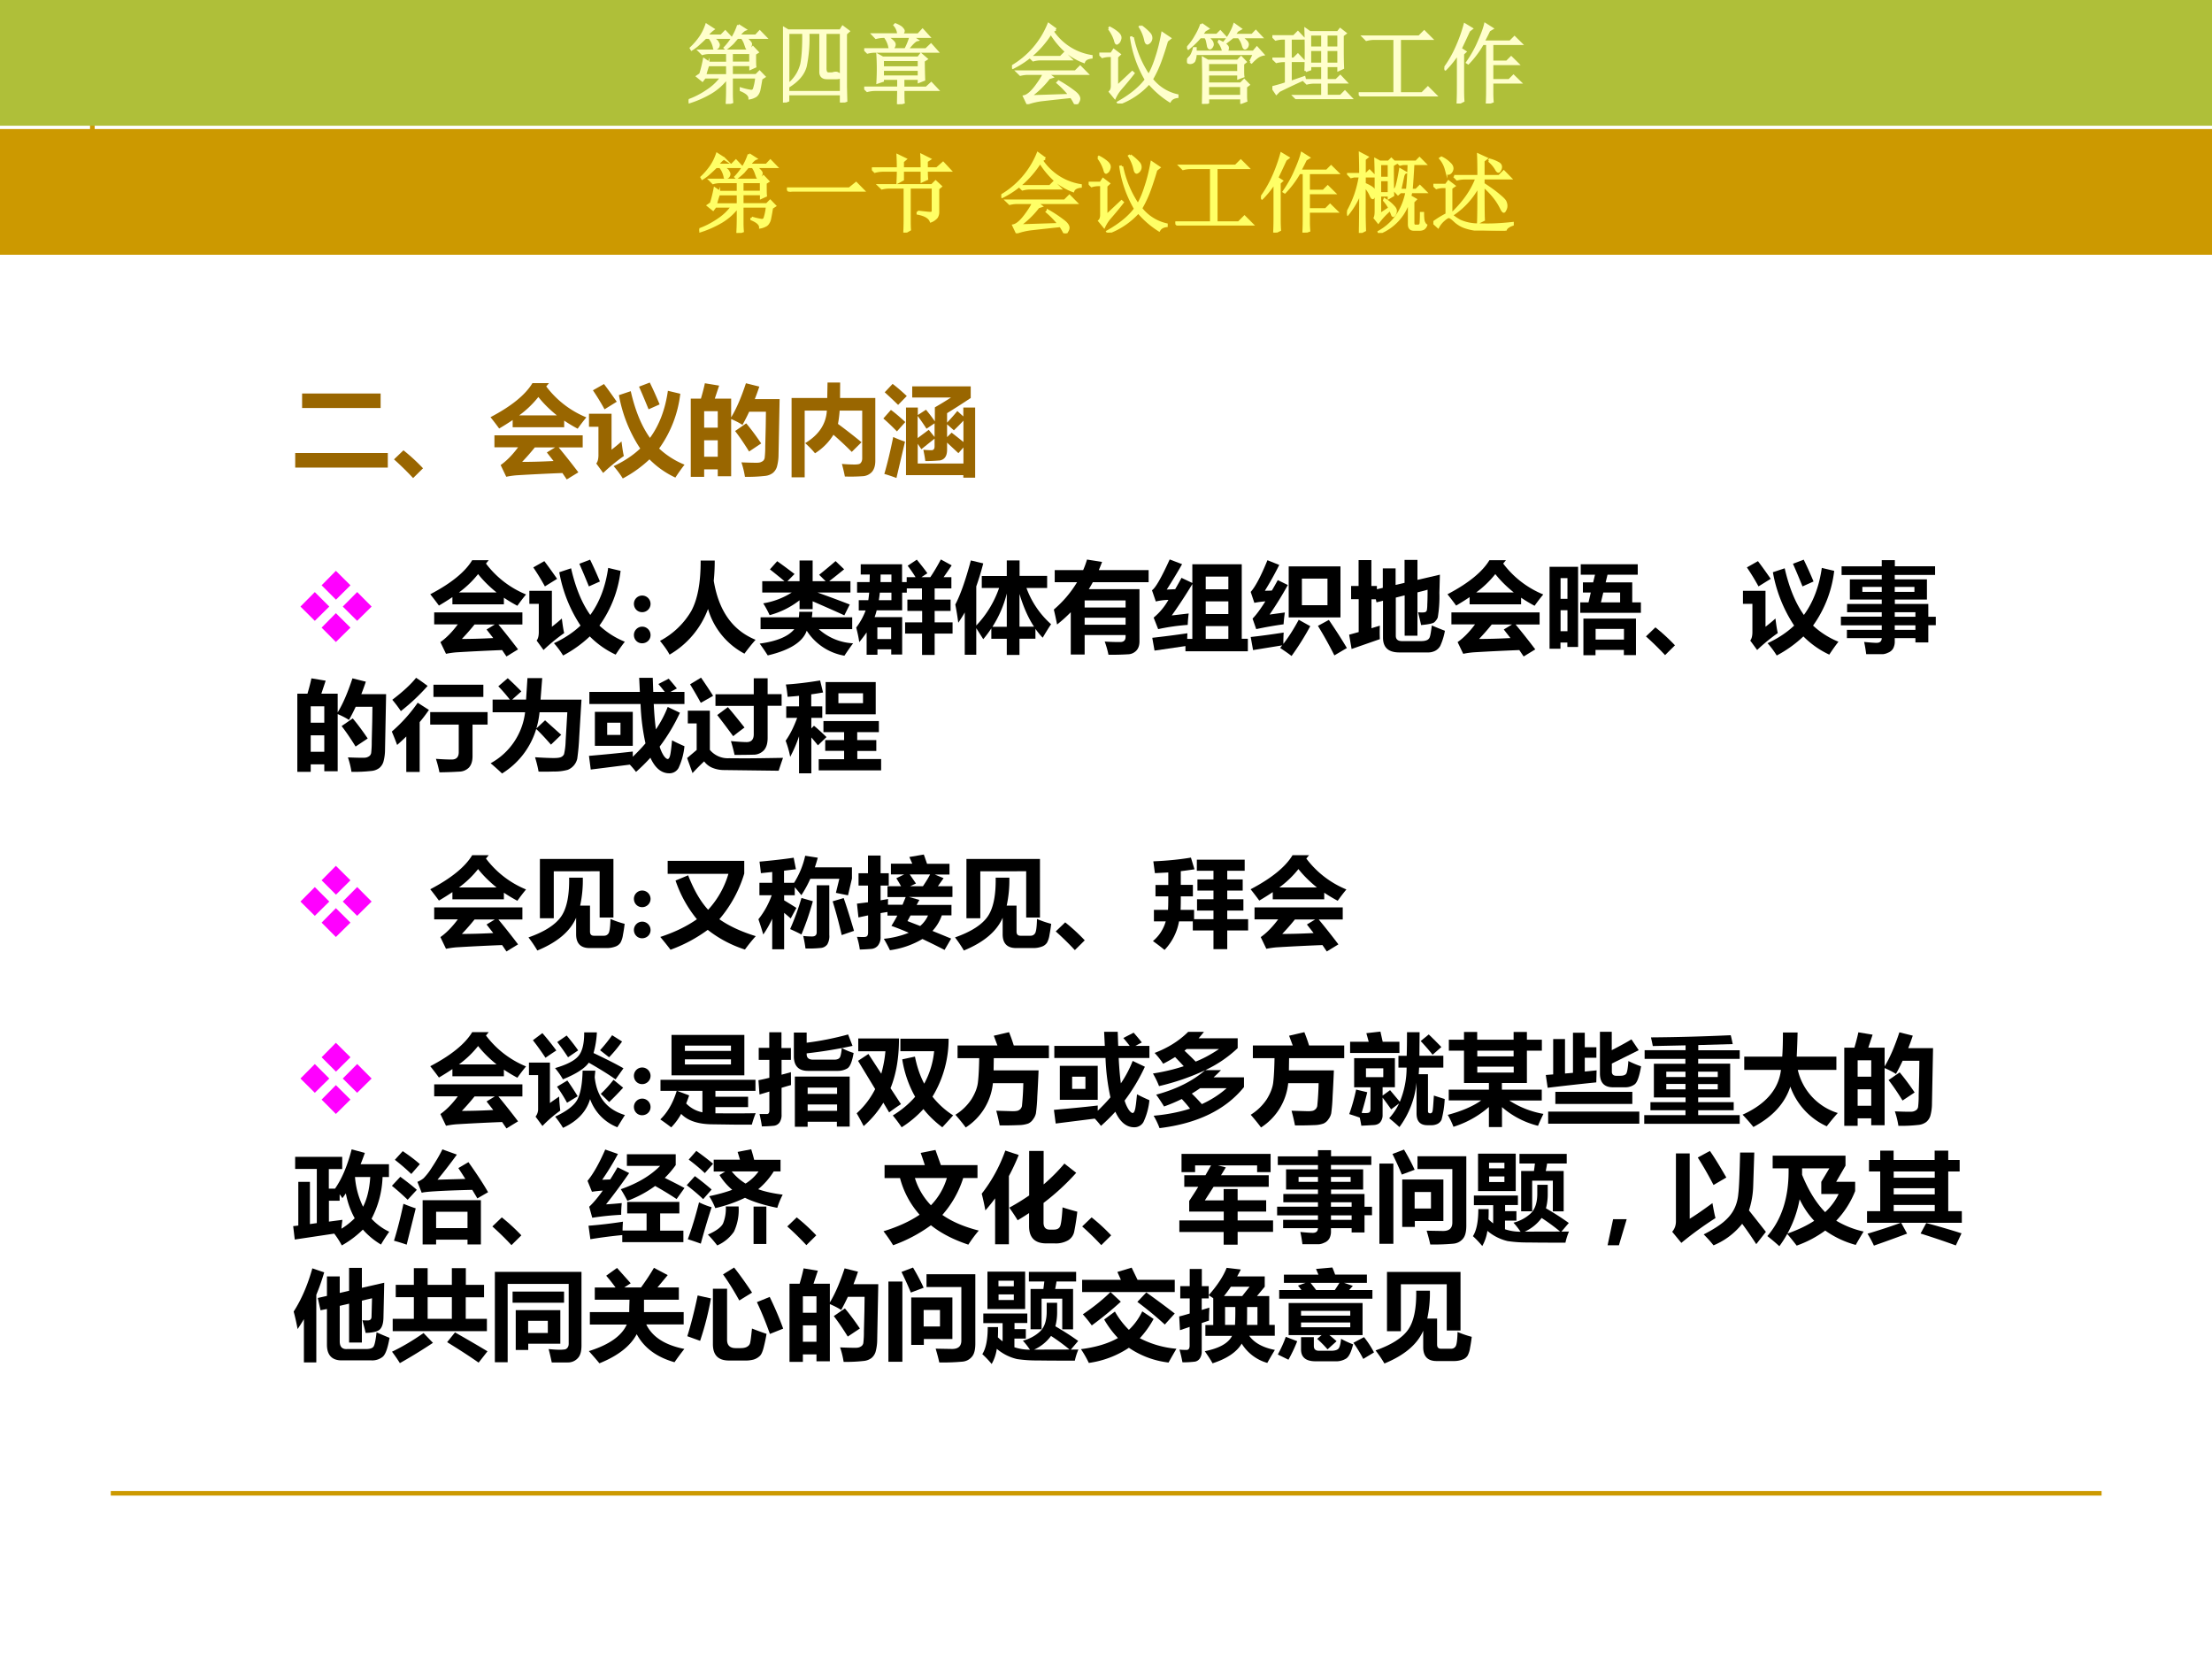 <svg xmlns="http://www.w3.org/2000/svg" xmlns:xlink="http://www.w3.org/1999/xlink" width="960" height="720" viewBox="0 0 720 540"><rect x="0" y="0" width="720" height="540" fill="#333333" stroke="none"/><g data-name="Artifact"><clipPath id="a"><path fill-rule="evenodd" d="M0 540h720V0H0Z"/></clipPath><g clip-path="url(#a)"><path fill="#fff" fill-rule="evenodd" d="M0 540h720V0H0Z"/></g></g><path fill="none" stroke="#c90" stroke-miterlimit="10" stroke-width="1.5" d="M30.06 66.06v-48h648M36.06 486.06h648" data-name="Artifact"/><g data-name="P"><clipPath id="b"><path fill-rule="evenodd" d="M0 540h720V0H0Z"/></clipPath><g clip-path="url(#b)"><path fill="#afbf39" fill-rule="evenodd" d="M0 40.92h720V0H0Z"/></g></g><g data-name="Span"><clipPath id="c"><path fill-rule="evenodd" d="M0 540h720V0H0Z"/></clipPath><g clip-path="url(#c)"><symbol id="d"><path d="M.266.77C.307.749.33.73.336.715.344.702.348.693.348.688A.049.049 0 0 0 .332.651C.322.645.314.641.309.641.3.64.297.645.297.652A.258.258 0 0 1 .242.77H.195a1.85 1.85 0 0 0-.07-.066.54.54 0 0 0-.09-.07L.027.648A.818.818 0 0 1 .133.77C.167.819.19.868.207.918l.078-.05A.312.312 0 0 1 .211.792h.168L.426.84.492.77H.266m.312.144.078-.05C.638.857.613.833.582.792h.2L.827.84.895.77h-.25A.17.17 0 0 0 .707.723c.01-.01.016-.02.016-.028A.063.063 0 0 0 .707.656C.697.646.69.641.687.641.682.64.677.647.672.66L.656.706A.269.269 0 0 1 .621.77H.566A4.672 4.672 0 0 1 .512.707.95.95 0 0 0 .434.641L.422.652a.684.684 0 0 1 .156.262M.137.344C.152.39.167.448.18.516l.058-.04H.45v.118H.234A.289.289 0 0 1 .16.582L.125.617h.582l.04.04L.8.601.77.582c0-.075 0-.125.003-.148L.72.41v.043H.5V.332h.285l.04.04.054-.056L.844.293A2.715 2.715 0 0 0 .82.16.131.131 0 0 0 .797.11.071.071 0 0 0 .766.085.187.187 0 0 0 .71.066C.71.1.677.132.609.16v.016A.79.79 0 0 1 .73.148c.016.003.027.01.032.024a.635.635 0 0 1 .027.137H.5V.117C.5.086.501.053.504.02L.445 0C.448.05.45.11.45.18v.125A.66.66 0 0 0 .254.129a1.21 1.21 0 0 0-.25-.11L0 .04C.07.065.14.1.207.145c.07.044.129.098.176.164H.187L.16.273.102.32l.035.024M.5.594V.477h.219v.117H.5M.227.454A1.29 1.29 0 0 1 .19.331H.45v.121H.227Z"/></symbol><symbol id="e"><path d="M.73.18.734.02.676 0v.098H.059V.023L0 0c.003.089.004.237.004.445 0 .209-.001.35-.004.426L.059.836h.609l.027.043.067-.05L.73.8V.18M.06.813V.207a.434.434 0 0 1 .156.242C.233.538.24.66.238.812h-.18m.235 0a1.588 1.588 0 0 0-.031-.39C.238.33.17.252.059.184V.12h.617v.692H.492V.406C.49.356.504.333.535.336h.04a.115.115 0 0 0 .042.008.042.042 0 0 0 .024-.008C.65.333.659.323.664.305.67.289.646.283.594.285H.512C.46.285.435.311.437.363v.45H.293Z"/></symbol><symbol id="f"><path d="M.48.637c.027.05.046.099.06.148H.23A.355.355 0 0 1 .137.773L.102.81h.296a.177.177 0 0 1-.043.109l.008.008C.408.908.433.892.441.879c.01-.01.016-.02.016-.027C.457.842.449.827.434.809h.195l.05.054L.75.785H.555L.613.746C.59.741.553.704.5.636h.219l.058.055.07-.078H.134A.355.355 0 0 1 .039.602L.004.637H.48M.395 0l.003.168h-.27A.355.355 0 0 1 .036.156L0 .191h.398v.106H.215V.273L.156.253a2.628 2.628 0 0 1 0 .32L.215.54h.414L.66.58.723.526.69.504C.691.41.693.337.695.285L.637.262v.035H.453V.19h.27L.78.242l.07-.074H.454C.453.095.454.046.457.02L.395 0m-.18.516v-.09h.422v.09H.215m0-.114V.32h.422v.082H.215m.039.383A.305.305 0 0 0 .332.73C.345.717.352.706.352.695A.063.063 0 0 0 .336.656C.326.643.318.636.312.636.305.637.298.649.293.673a.292.292 0 0 1-.047.105l.008.008Z"/></symbol><use xlink:href="#d" fill="#ffc" transform="matrix(27.984 0 0 -27.984 224.153 33.802)"/><use xlink:href="#e" fill="#ffc" transform="matrix(27.984 0 0 -27.984 254.857 33.365)"/><use xlink:href="#f" fill="#ffc" transform="matrix(27.984 0 0 -27.984 281.297 33.911)"/><use xlink:href="#d" fill="none" stroke="#ffc" stroke-miterlimit="10" stroke-width=".029" transform="matrix(27.984 0 0 -27.984 224.153 33.802)"/><use xlink:href="#e" fill="none" stroke="#ffc" stroke-miterlimit="10" stroke-width=".029" transform="matrix(27.984 0 0 -27.984 254.857 33.365)"/><use xlink:href="#f" fill="none" stroke="#ffc" stroke-miterlimit="10" stroke-width=".029" transform="matrix(27.984 0 0 -27.984 281.297 33.911)"/></g></g><g data-name="Span"><clipPath id="g"><path fill-rule="evenodd" d="M0 540h720V0H0Z"/></clipPath><g clip-path="url(#g)"><symbol id="h"><path d="M-2147483500-2147483500Z"/></symbol><use xlink:href="#h" fill="#ffc" transform="matrix(27.984 0 0 -27.984 60095178000 -60095178000)"/><use xlink:href="#h" fill="#ffc" transform="matrix(27.984 0 0 -27.984 60095178000 -60095178000)"/><use xlink:href="#h" fill="#ffc" transform="matrix(27.984 0 0 -27.984 60095178000 -60095178000)"/></g></g><g data-name="Span"><clipPath id="i"><path fill-rule="evenodd" d="M0 540h720V0H0Z"/></clipPath><g clip-path="url(#i)"><symbol id="j"><path d="M.21.547h.356l.047.047.07-.07H.337a.34.34 0 0 1-.09-.012L.211.547M.207.09l.465.015a1.02 1.02 0 0 1-.14.145l.011.012A1.47 1.47 0 0 0 .727.14C.763.112.78.086.78.063a.076.076 0 0 0-.015-.04C.758.008.75 0 .746 0 .741 0 .736.005.73.016a.57.57 0 0 1-.042.07A27.845 27.845 0 0 1 .358.05.8.8 0 0 1 .18.01L.142.09C.18.098.225.135.277.203c.052.07.084.121.094.152h-.18A.355.355 0 0 1 .098.344L.062.379h.676l.055.055.078-.079h-.46L.464.316.43.305A1.016 1.016 0 0 0 .207.09m.3.781L.47.848a.67.67 0 0 1 .453-.29V.544C.875.538.846.521.836.493A.706.706 0 0 0 .64.604a.952.952 0 0 0-.188.223 1.14 1.14 0 0 0-.191-.23 1.064 1.064 0 0 0-.25-.172L0 .438A1.007 1.007 0 0 1 .426.93L.508.87Z"/></symbol><symbol id="k"><path d="M.484.898a.571.571 0 0 0 .102-.09.074.074 0 0 0 .016-.054.07.07 0 0 0-.02-.04C.572.705.564.7.559.7.549.7.54.714.535.742a.48.48 0 0 1-.062.149l.011.007M.387.77A1.24 1.24 0 0 1 .574.324c.034.058.064.128.09.211.029.086.052.18.07.281L.82.758.785.73a3.55 3.55 0 0 0-.07-.218 1.345 1.345 0 0 0-.106-.23.523.523 0 0 1 .297-.188V.078C.865.073.836.056.82.028a1.056 1.056 0 0 0-.242.21A.872.872 0 0 0 .227 0L.219.012C.362.092.47.18.543.277a1.345 1.345 0 0 0-.172.489L.387.77M.113.87.121.88c.04-.02.07-.042.094-.063C.238.796.247.775.242.754.237.734.23.719.22.71.21.703.206.699.203.699.195.7.19.712.183.74a.474.474 0 0 1-.07.132M.125.137c.016.015.023.039.023.07v.348H.11A.289.289 0 0 1 .035.543L0 .578h.14l.028.043.066-.05-.03-.028V.195l.179.168.012-.011a3.935 3.935 0 0 0-.149-.18A.452.452 0 0 1 .18.07L.125.137Z"/></symbol><symbol id="l"><path d="m.738.492.043.09H.098A.21.21 0 0 0 .082.5.05.05 0 0 0 .055.48a.064.064 0 0 0-.02-.003.042.042 0 0 0-.023.007C.004.49 0 .494 0 .5l.008.012a.229.229 0 0 0 .027.031c.01.01.02.025.027.043a.386.386 0 0 1 .02.059h.016v-.04h.324A.216.216 0 0 1 .406.66.29.29 0 0 1 .371.72l.004.008C.44.697.473.673.473.652A.053.053 0 0 0 .449.605h.324l.04.047.07-.078A.177.177 0 0 1 .82.547.49.49 0 0 1 .75.484L.738.492M.684.2V.11c0-.028 0-.053.003-.074L.633.015v.051h-.39v-.05L.187 0a10.492 10.492 0 0 1 0 .531L.241.5H.59l.039.04.05-.052L.65.465V.387c0-.024 0-.046.003-.067L.598.3v.044H.242v-.11h.383l.04.04.05-.051L.684.199M.242.477v-.11h.356v.11H.242m0-.266V.09h.39v.12h-.39M.168.927.242.875.207.855.168.801h.18L.387.84.445.777H.23a.212.212 0 0 0 .055-.05A.07.07 0 0 0 .297.69.042.042 0 0 0 .289.668C.286.66.28.654.27.648.26.646.252.652.247.668a1.153 1.153 0 0 1-.012.059.103.103 0 0 1-.023.05H.152A.958.958 0 0 0 .016.645L.008.656c.036.04.068.082.094.13.028.046.05.093.066.14M.551.922l.07-.05-.035-.02L.546.8h.212L.8.844.863.777H.621a.298.298 0 0 0 .07-.054C.704.707.708.693.703.68A.046.046 0 0 0 .68.648C.67.641.66.651.652.68a.27.27 0 0 1-.05.097h-.07A9.623 9.623 0 0 0 .448.711L.437.719c.034.041.06.08.075.113a.494.494 0 0 1 .039.09Z"/></symbol><symbol id="m"><path d="M0 .137c.078.02.132.036.16.047v.261H.14A.355.355 0 0 1 .048.434L.012.469H.16v.238H.133A.355.355 0 0 1 .039.695L.004.73H.25l.047.047.066-.07H.211V.469H.25l.047.047.066-.07H.211V.198l.16.055.004-.016a7.643 7.643 0 0 1-.297-.14L.047.066 0 .136m.387.192a7.76 7.76 0 0 1 0 .484l.05-.035h.325l.027.035.059-.046L.816.742V.56C.816.475.818.41.82.363L.77.34v.047H.629V.219h.113L.79.266l.066-.07H.63v-.16h.164l.05.05.071-.074H.383A.355.355 0 0 1 .289 0L.254.035h.328v.16H.496A.355.355 0 0 1 .402.184L.367.219h.215v.168H.438v-.04L.387.329m.05.426V.598h.145v.156H.438m.19 0V.598H.77v.156H.629M.437.574V.41h.145v.164H.438m.19 0V.41H.77v.164H.629Z"/></symbol><symbol id="n"><path d="M.055.695h.648l.059.059.082-.082H.477V.035h.261l.067.067.09-.09H.129A.355.355 0 0 1 .035 0L0 .035h.418v.637H.184A.355.355 0 0 1 .09.66L.055.695Z"/></symbol><symbol id="o"><path d="M.555.246V.117c0-.023.001-.055.004-.094L.496 0C.5.078.5.142.5.191v.504H.445A1.112 1.112 0 0 0 .277.47L.266.477c.06.086.106.17.14.253.037.084.06.148.07.192l.079-.05L.52.851A3.116 3.116 0 0 0 .453.719h.313l.05.05.075-.074H.555v-.21h.172l.05.05.075-.074H.555V.27h.199l.05.05L.88.246H.555M.215.168C.215.116.216.07.219.031L.156 0C.16.083.16.155.16.215v.37A1.122 1.122 0 0 0 .012.399L0 .406c.044.06.083.124.117.192a1.82 1.82 0 0 1 .121.32L.316.871.286.848A18.305 18.305 0 0 0 .187.637L.241.602.215.578v-.41Z"/></symbol><use xlink:href="#j" fill="#ffc" transform="matrix(27.984 0 0 -27.984 329.404 33.911)"/><use xlink:href="#k" fill="#ffc" transform="matrix(27.984 0 0 -27.984 357.836 33.693)"/><use xlink:href="#l" fill="#ffc" transform="matrix(27.984 0 0 -27.984 386.377 33.802)"/><use xlink:href="#m" fill="#ffc" transform="matrix(27.984 0 0 -27.984 414.153 32.272)"/><use xlink:href="#n" fill="#ffc" transform="matrix(27.984 0 0 -27.984 442.257 31.397)"/><use xlink:href="#o" fill="#ffc" transform="matrix(27.984 0 0 -27.984 470.142 33.693)"/><use xlink:href="#j" fill="none" stroke="#ffc" stroke-miterlimit="10" stroke-width=".029" transform="matrix(27.984 0 0 -27.984 329.404 33.911)"/><use xlink:href="#k" fill="none" stroke="#ffc" stroke-miterlimit="10" stroke-width=".029" transform="matrix(27.984 0 0 -27.984 357.836 33.693)"/><use xlink:href="#l" fill="none" stroke="#ffc" stroke-miterlimit="10" stroke-width=".029" transform="matrix(27.984 0 0 -27.984 386.377 33.802)"/><use xlink:href="#m" fill="none" stroke="#ffc" stroke-miterlimit="10" stroke-width=".029" transform="matrix(27.984 0 0 -27.984 414.153 32.272)"/><use xlink:href="#n" fill="none" stroke="#ffc" stroke-miterlimit="10" stroke-width=".029" transform="matrix(27.984 0 0 -27.984 442.257 31.397)"/><use xlink:href="#o" fill="none" stroke="#ffc" stroke-miterlimit="10" stroke-width=".029" transform="matrix(27.984 0 0 -27.984 470.142 33.693)"/></g></g><g data-name="P"><clipPath id="p"><path fill-rule="evenodd" d="M0 540h720V0H0Z"/></clipPath><g clip-path="url(#p)"><path fill="#c90" fill-rule="evenodd" d="M0 82.92h720V42H0Z"/></g></g><g data-name="Span"><clipPath id="q"><path fill-rule="evenodd" d="M0 540h720V0H0Z"/></clipPath><g clip-path="url(#q)"><symbol id="r"><path d="M0 .035h.727l.078.063L.89.012H.14A.407.407 0 0 1 .035 0L0 .035Z"/></symbol><symbol id="s"><path d="M.535.242c.08-.01.13-.015.149-.015.018 0 .027.01.027.03v.27H.438V.164c0-.047 0-.09.003-.129L.38 0c.003.06.004.117.004.172v.355H.21A.355.355 0 0 1 .117.516L.082.55h.617l.043.043.059-.055L.77.512v-.27A.111.111 0 0 0 .754.18.16.16 0 0 0 .687.133C.67.177.619.207.535.223v.02m.047.503c0 .057-.001.11-.004.156L.672.855.637.832V.746h.12L.829.81.91.723H.637c0-.037.001-.07.004-.098L.582.598v.125H.359V.617L.301.586c.002.047.004.092.004.137H.129A.355.355 0 0 1 .035.71L0 .746h.305c0 .06-.002.11-.004.152L.39.855.359.828V.746h.223Z"/></symbol><use xlink:href="#d" fill="#ff6" transform="matrix(27.96 0 0 -27.96 227.632 75.82)"/><use xlink:href="#r" fill="#ff6" transform="matrix(27.96 0 0 -27.96 256.15 62.386)"/><use xlink:href="#s" fill="#ff6" transform="matrix(27.96 0 0 -27.96 283.792 75.71)"/><use xlink:href="#d" fill="none" stroke="#ff6" stroke-miterlimit="10" stroke-width=".029" transform="matrix(27.96 0 0 -27.96 227.632 75.82)"/><use xlink:href="#r" fill="none" stroke="#ff6" stroke-miterlimit="10" stroke-width=".029" transform="matrix(27.96 0 0 -27.96 256.15 62.386)"/><use xlink:href="#s" fill="none" stroke="#ff6" stroke-miterlimit="10" stroke-width=".029" transform="matrix(27.96 0 0 -27.96 283.792 75.71)"/></g></g><g data-name="Span"><clipPath id="t"><path fill-rule="evenodd" d="M0 540h720V0H0Z"/></clipPath><g fill="#ff6" clip-path="url(#t)"><use xlink:href="#h" transform="matrix(27.96 0 0 -27.96 60043638000 -60043638000)"/><use xlink:href="#h" transform="matrix(27.96 0 0 -27.96 60043638000 -60043638000)"/></g></g><g data-name="Span"><clipPath id="u"><path fill-rule="evenodd" d="M0 540h720V0H0Z"/></clipPath><g clip-path="url(#u)"><symbol id="v"><path d="M.383.805V.64h.105v.164H.383m0-.188V.461h.105v.156H.383m0-.402.113.074a.474.474 0 0 1-.062.09L.438.39A.428.428 0 0 0 .538.309C.557.29.566.273.566.258a.075.075 0 0 0-.011-.04C.547.207.542.2.539.2.534.2.53.204.527.215a1.372 1.372 0 0 0-.023.058.907.907 0 0 1-.14-.148l-.04.05C.332.192.336.217.336.25v.395c0 .052-.001.122-.004.21l.05-.027h.102L.516.86l.05-.05-.035-.02c0-.164.002-.281.004-.352L.488.41v.028H.383V.214m.363.262L.734.426.797.39.77.363V.117C.77.094.779.082.797.082h.027C.848.082.86.096.86.125.862.156.863.191.863.23h.02C.883.191.885.16.89.137.898.113.909.097.92.09a.08.08 0 0 0-.03-.04A.098.098 0 0 0 .84.04H.777C.741.04.723.06.723.101v.285A.585.585 0 0 0 .375 0L.371.012c.172.096.28.251.324.465H.621L.594.453.55.5c.015.008.027.03.035.066.01.037.022.094.035.172L.68.703C.667.698.658.683.652.66A8.432 8.432 0 0 0 .617.5H.7c.008.057.015.159.02.305H.652L.617.797.586.828h.219l.039.04.062-.063H.77A9.658 9.658 0 0 0 .75.5h.055l.043.043.066-.066H.746M.203.223c0-.037.001-.1.004-.192L.152.004c.003.154.004.311.004.473A.92.92 0 0 0 .008.219L0 .23c.034.06.064.124.09.192.026.07.047.15.062.238h-.07L.047.652.016.684h.14c0 .07-.001.15-.004.242L.234.883.204.859V.684h.019l.039.039L.324.66h-.12V.57C.252.55.284.531.3.516.316.5.324.484.324.469a.092.092 0 0 0-.012-.04C.307.415.303.407.301.407.293.406.284.42.273.446a.324.324 0 0 1-.07.1V.224Z"/></symbol><symbol id="w"><path d="m.648.813.008.011A.415.415 0 0 0 .754.785C.774.775.785.76.785.742A.063.063 0 0 0 .773.703C.768.693.763.688.758.688.75.688.74.698.73.718a.362.362 0 0 1-.082.095M.242.633h.285c0 .107-.001.19-.004.25L.617.84.582.813v-.18h.184L.82.687.895.61H.582V.543C.662.491.725.445.77.406.814.37.837.344.84.328A.104.104 0 0 0 .848.29.09.09 0 0 0 .836.242C.83.23.826.222.82.222c-.007 0-.018.014-.03.04a.69.69 0 0 1-.075.12.91.91 0 0 1-.133.138C.582.3.583.17.586.125L.523.094c.003.075.004.218.004.43A.898.898 0 0 0 .234.194L.227.207c.132.128.225.262.277.402H.375A.372.372 0 0 1 .277.598L.242.633M.207.183a.663.663 0 0 1 .102-.07A.523.523 0 0 1 .543.07C.655.065.781.07.922.086V.07C.867.05.84.026.84 0 .72 0 .622.003.547.008a.637.637 0 0 0-.184.035.335.335 0 0 0-.117.074C.215.146.193.16.18.16.167.16.146.147.117.121A.274.274 0 0 1 .055.043L0 .093C.05.13.102.162.156.189v.32h-.05a.28.28 0 0 1-.07-.012L0 .531h.148l.028.04L.242.52.207.496V.184M.082.84l.012.008A.327.327 0 0 0 .19.78C.212.761.221.74.22.72a.073.073 0 0 0-.02-.043C.19.668.181.664.176.664c-.01 0-.02.017-.028.05A.325.325 0 0 1 .082.84Z"/></symbol><use xlink:href="#j" fill="#ff6" transform="matrix(27.96 0 0 -27.96 325.923 75.929)"/><use xlink:href="#k" fill="#ff6" transform="matrix(27.96 0 0 -27.96 354.355 75.71)"/><use xlink:href="#n" fill="#ff6" transform="matrix(27.96 0 0 -27.96 382.568 73.417)"/><use xlink:href="#o" fill="#ff6" transform="matrix(27.96 0 0 -27.96 410.453 75.71)"/><use xlink:href="#v" fill="#ff6" transform="matrix(27.96 0 0 -27.96 438.448 75.82)"/><use xlink:href="#w" fill="#ff6" transform="matrix(27.96 0 0 -27.96 466.552 75.055)"/><use xlink:href="#j" fill="none" stroke="#ff6" stroke-miterlimit="10" stroke-width=".029" transform="matrix(27.96 0 0 -27.96 325.923 75.929)"/><use xlink:href="#k" fill="none" stroke="#ff6" stroke-miterlimit="10" stroke-width=".029" transform="matrix(27.96 0 0 -27.96 354.355 75.71)"/><use xlink:href="#n" fill="none" stroke="#ff6" stroke-miterlimit="10" stroke-width=".029" transform="matrix(27.96 0 0 -27.96 382.568 73.417)"/><use xlink:href="#o" fill="none" stroke="#ff6" stroke-miterlimit="10" stroke-width=".029" transform="matrix(27.96 0 0 -27.96 410.453 75.71)"/><use xlink:href="#v" fill="none" stroke="#ff6" stroke-miterlimit="10" stroke-width=".029" transform="matrix(27.96 0 0 -27.96 438.448 75.82)"/><use xlink:href="#w" fill="none" stroke="#ff6" stroke-miterlimit="10" stroke-width=".029" transform="matrix(27.96 0 0 -27.96 466.552 75.055)"/></g></g><g data-name="Span"><clipPath id="x"><path fill-rule="evenodd" d="M0 540h720V0H0Z"/></clipPath><g clip-path="url(#x)"><symbol id="y"><path d="M.07.752h.797V.605H.07v.147M0 .148h.94V0H0v.148Z"/></symbol><symbol id="z"><path d="M.295.1.194 0A2.906 2.906 0 0 1 0 .19l.096.092A1.91 1.91 0 0 0 .295.099Z"/></symbol><symbol id="A"><path d="M.04.448h.896V.325H.692C.754.25.821.166.892.072L.774 0 .73.065A21.304 21.304 0 0 1 .264.042.876.876 0 0 1 .16.027L.103.146c.06.042.119.102.177.18H.04v.122m.554.53L.566.944A.969.969 0 0 1 .973.63 1.968 1.968 0 0 1 .885.515a1.518 1.518 0 0 0-.137.082V.53H.225v.073A2.508 2.508 0 0 0 .088.517 2.9 2.9 0 0 1 0 .632C.214.744.355.86.426.978h.168M.486.837A1.001 1.001 0 0 0 .291.65h.383C.6.71.538.771.486.837M.572.274l.084.051H.45A2.276 2.276 0 0 0 .321.178C.397.178.503.18.64.187L.572.274Z"/></symbol><symbol id="B"><path d="M.617.974a3.9 3.9 0 0 0 .1-.222L.605.702C.574.778.542.855.508.932l.11.042M.152.959c.048-.063.09-.123.13-.18L.158.702A2.36 2.36 0 0 1 .04.895l.113.064M.927.861A1.185 1.185 0 0 0 .712.304.845.845 0 0 1 .97.14 1.852 1.852 0 0 1 .877.009a.909.909 0 0 0-.263.185A1.235 1.235 0 0 0 .343 0 .883.883 0 0 1 .25.125c.105.049.195.108.27.179a1.44 1.44 0 0 0-.216.542l.12.04C.468.693.532.534.619.412.713.54.774.7.801.89L.927.86M.33.376C.338.313.345.263.354.228a1.869 1.869 0 0 1-.21-.172l-.07.096c.014.017.021.044.022.08v.293H0v.132h.229V.292C.26.316.295.344.33.376Z"/></symbol><symbol id="C"><path d="M.143.95.288.926.244.794H.41v-.19C.463.69.513.807.56.95L.696.916A2.43 2.43 0 0 0 .65.789h.252L.891.227A.472.472 0 0 0 .874.1a.134.134 0 0 0-.04-.06A.154.154 0 0 0 .76.01 1.593 1.593 0 0 0 .55 0a.852.852 0 0 1-.036.147C.562.145.614.143.667.143c.016 0 .03.001.041.005.011.004.02.009.028.016A.057.057 0 0 1 .75.19a.97.97 0 0 1 .006.12l.005.2.002.151h-.17A2.121 2.121 0 0 0 .525.527c-.03.02-.069.04-.115.06V.006H.274v.07H.136V0H0v.794h.103c.019.064.032.116.04.155M.274.666H.136V.499h.138v.167M.136.204h.138v.167H.136V.204m.427.339C.61.487.661.419.715.339L.592.257C.542.338.495.407.45.465l.113.078Z"/></symbol><symbol id="D"><path d="M0 .805h.362l.003.157h.128L.492.805H.85V.167C.85.118.838.081.816.055A.137.137 0 0 0 .718.011 1.792 1.792 0 0 0 .541.008C.534.045.524.088.511.136.556.132.599.13.64.13.66.13.677.132.686.135c.01.003.016.01.022.02.006.01.009.022.009.038v.484H.488A1.143 1.143 0 0 0 .471.542 5.42 5.42 0 0 0 .71.356L.611.258a3.53 3.53 0 0 1-.186.174.586.586 0 0 0-.187-.188.942.942 0 0 1-.1.103C.276.43.35.54.358.677H.133V0H0v.805Z"/></symbol><symbol id="E"><path d="M.932.715V.003h-.12v.026H.23v.686h.12V.639l.083.054c.03-.036.06-.075.09-.118v.142c.054.031.108.064.164.1H.293V.93h.594V.812a7.733 7.733 0 0 0-.24-.154V.562C.68.597.715.635.751.68L.812.625v.09h.12M.568.178A1.454 1.454 0 0 0 .426.172C.422.206.415.244.406.286.435.284.464.282.488.282c.022 0 .032.013.032.04v.077A15.082 15.082 0 0 1 .386.292L.349.347v-.2h.464V.31L.762.252.647.359V.287C.647.221.621.185.568.177M.101.416C.146.395.186.38.22.369L.133 0C.09.016.05.03.01.041c.032.11.062.235.09.374M.077.691C.12.66.168.618.223.568L.138.473C.094.518.048.563 0 .604l.077.087m.017.264C.128.93.176.89.238.832L.15.742A4.918 4.918 0 0 1 .014.87l.08.085M.52.415v.14L.438.5a2.013 2.013 0 0 1-.09.13V.405l.113.084.06-.074m.194.07-.068.06v-.13L.693.46c.05-.038.09-.07.12-.095v.217A1.992 1.992 0 0 0 .715.483Z"/></symbol><use xlink:href="#y" fill="#960" transform="matrix(32.064 0 0 -32.064 96.09 152.201)"/><use xlink:href="#z" fill="#960" transform="matrix(32.064 0 0 -32.064 128.248 155.614)"/><use xlink:href="#A" fill="#960" transform="matrix(32.064 0 0 -32.064 159.654 156.053)"/><use xlink:href="#B" fill="#960" transform="matrix(32.064 0 0 -32.064 191.714 155.74)"/><use xlink:href="#C" fill="#960" transform="matrix(32.064 0 0 -32.064 224.842 155.207)"/><use xlink:href="#D" fill="#960" transform="matrix(32.064 0 0 -32.064 257.658 155.364)"/><use xlink:href="#E" fill="#960" transform="matrix(32.064 0 0 -32.064 287.526 155.583)"/></g></g><g data-name="Span"><clipPath id="F"><path fill-rule="evenodd" d="M0 540h720V0H0Z"/></clipPath><g clip-path="url(#F)"><symbol id="G"><path d="M.146.215 0 .36l.146.147L.293.36.146.215m.069.361L.36.723.508.576.361.43.215.576M.576.508.723.36.576.215.43.36l.146.147M.508.146.36 0 .215.146.36.293.508.146Z"/></symbol><use xlink:href="#G" fill="#f0f" transform="matrix(32.04 0 0 -32.04 97.794 208.97)"/></g></g><g data-name="Span"><clipPath id="H"><path fill-rule="evenodd" d="M0 540h720V0H0Z"/></clipPath><g fill="#960" clip-path="url(#H)"><use xlink:href="#h" transform="matrix(32.04 0 0 -32.04 68805370000 -68805370000)"/><use xlink:href="#h" transform="matrix(32.04 0 0 -32.04 68805370000 -68805370000)"/></g></g><g data-name="Span"><clipPath id="I"><path fill-rule="evenodd" d="M0 540h720V0H0Z"/></clipPath><g clip-path="url(#I)"><use xlink:href="#A" transform="matrix(32.04 0 0 -32.04 140.048 213.679)"/><use xlink:href="#B" transform="matrix(32.04 0 0 -32.04 172.3 213.366)"/></g></g><g data-name="Span"><clipPath id="J"><path fill-rule="evenodd" d="M0 540h720V0H0Z"/></clipPath><g clip-path="url(#J)"><symbol id="K"><path d="M.084.169A.085.085 0 0 1 0 .085C0 .037.036 0 .083 0c.048 0 .086.036.086.083a.085.085 0 0 1-.085.086m0 .316A.084.084 0 0 1 0 .402C0 .353.036.316.084.316.131.316.169.354.169.4a.085.085 0 0 1-.085.085Z"/></symbol><use xlink:href="#K" transform="matrix(32.04 0 0 -32.04 206.337 209.387)"/></g></g><g data-name="Span"><clipPath id="L"><path fill-rule="evenodd" d="M0 540h720V0H0Z"/></clipPath><g clip-path="url(#L)"><symbol id="M"><path d="M.413.956h.143c0-.07-.003-.139-.01-.205.05-.304.19-.504.425-.6A1.986 1.986 0 0 1 .858.01a.75.75 0 0 0-.37.454A.897.897 0 0 0 .097 0C.079.036.047.082 0 .14a.8.8 0 0 1 .317.302c.065.119.097.29.096.514Z"/></symbol><symbol id="N"><path d="M.025.757h.227a5.404 5.404 0 0 1-.148.12L.178.96C.236.919.294.876.354.83L.282.757h.123v.21h.133v-.21H.67L.604.822c.05.04.106.086.167.139L.858.878A5.54 5.54 0 0 0 .706.757h.216V.642H.587C.707.599.815.559.915.52L.86.41C.774.45.666.497.538.553v-.08H.405v.09A.855.855 0 0 0 .101.412a.979.979 0 0 1-.065.12.77.77 0 0 1 .29.11h-.3v.115M.008.39h.39a.496.496 0 0 1 .004.056h.134A1.131 1.131 0 0 0 .53.39h.41V.27H.6A.56.56 0 0 1 .949.126 2.367 2.367 0 0 1 .861 0a.568.568 0 0 0-.383.254C.438.14.307.056.082.003.05.053.022.093 0 .123.174.146.292.196.352.27H.009V.39Z"/></symbol><symbol id="O"><path d="M.497.331H.67v.116H.52v.115h.148v.114H.514V.633H.467v-.18H.208A.585.585 0 0 0 .187.384h.28V.004H.356v.053h-.14V.002h-.11v.227A1.555 1.555 0 0 0 .031.13C.024.18.013.23 0 .278a.672.672 0 0 1 .096.174h-.07v.104h.097a1.4 1.4 0 0 1 .009.077H.009V.74h.127l.002.077H.046v.104h.42V.74h.047V.79h.09a1.363 1.363 0 0 1-.08.116l.093.062C.653.922.69.877.723.83L.663.79h.09C.787.84.823.9.86.97L.97.91A3.995 3.995 0 0 0 .888.79h.079V.676h-.17V.562h.162V.447H.797V.331h.182V.217H.797V0H.669v.217H.497V.33M.358.817h-.11L.247.74h.111v.077m0-.261v.077H.24A1.245 1.245 0 0 0 .23.556h.128M.355.28h-.14V.161h.14v.12Z"/></symbol><symbol id="P"><path d="M.158.96.284.93A2.796 2.796 0 0 0 .213.696V.299C.317.408.394.535.445.68H.269v.122h.254V.96h.13V.803h.28V.68h-.21a.905.905 0 0 1 .25-.368A2.498 2.498 0 0 1 .888.175a.72.72 0 0 0-.074.09v-.1H.652V0H.523v.164H.366V.27A1.089 1.089 0 0 0 .284.16L.213.272v-.27H.096v.43A1.308 1.308 0 0 0 .03.327 2.67 2.67 0 0 1 0 .512C.051.608.104.758.158.96m.22-.674h.145v.338A1.13 1.13 0 0 0 .378.287M.652.62V.287H.8C.74.377.691.49.652.62Z"/></symbol><symbol id="Q"><path d="M.313.002H.172v.43A1.453 1.453 0 0 0 .033.307 3.85 3.85 0 0 1 0 .459c.097.083.175.176.236.278H.009V.86h.289C.313.894.326.93.337.967L.49.943A1.615 1.615 0 0 0 .457.86h.506V.737H.396A1.1 1.1 0 0 0 .355.666H.87v-.53C.87.097.86.066.84.044A.119.119 0 0 0 .76.005 2.69 2.69 0 0 0 .555 0a.962.962 0 0 1-.038.134C.574.13.626.129.674.129c.037 0 .055.018.055.055V.2H.313V.002m.416.55H.313V.48h.416v.072M.313.305h.416v.071H.313V.305Z"/></symbol><symbol id="R"><path d="m.026.007-.023.13C.118.15.238.165.36.183A1.65 1.65 0 0 1 .358.126H.41v.557A4.977 4.977 0 0 0 .201.364l.172.02a1.469 1.469 0 0 1-.01-.116A2.062 2.062 0 0 1 .063.225L.017.342a.641.641 0 0 1 .15.18.593.593 0 0 1-.128-.016L0 .62c.035.022.095.126.18.313L.306.885A5.626 5.626 0 0 0 .15.627l.086.004C.257.668.279.706.3.746L.41.694v.19h.502V.127h.062V0H.34v.053L.026.007m.75.752h-.23V.63h.23v.128m-.23-.38h.23v.129h-.23V.38m0-.254h.23v.13h-.23v-.13Z"/></symbol><symbol id="S"><path d="M.145.663c.02 0 .043 0 .07.002.02.033.039.068.06.106l.102-.05a3.59 3.59 0 0 0-.185-.3l.155.021a1.489 1.489 0 0 1-.013-.12A3.776 3.776 0 0 1 .056.273L.019.38c.035.035.079.094.13.175A.89.89 0 0 1 .037.54L0 .651c.047.052.104.16.17.322L.29.925A3.269 3.269 0 0 0 .144.663m.24.247h.528V.392H.386V.91M.78.516v.27H.52v-.27H.78M.488.368.605.303A2.68 2.68 0 0 0 .415 0C.385.024.345.051.299.082L.32.108.024.06 0 .193c.094.01.205.025.335.045A1.5 1.5 0 0 1 .332.123c.054.07.106.152.156.245M.795.365C.859.271.92.177.977.081L.85.006a4.032 4.032 0 0 1-.167.3l.11.06Z"/></symbol><symbol id="T"><path d="M.564.94h.13V.737L.922.79.917.606A1.28 1.28 0 0 0 .9.354.14.14 0 0 0 .866.307C.853.295.808.285.731.278.722.321.711.365.7.408A.43.43 0 0 1 .738.406c.02 0 .033.002.038.005.007.004.01.009.013.015a.342.342 0 0 1 .005.061c.002.035.003.085.003.15L.694.61v-.44h-.13V.58L.474.557V.17c0-.037.021-.055.064-.055H.73c.025 0 .044.003.06.01a.051.051 0 0 1 .03.034c.006.016.012.054.02.115A3.99 3.99 0 0 1 .973.22.65.65 0 0 0 .926.067a.128.128 0 0 0-.051-.05A.157.157 0 0 0 .799 0H.51C.399 0 .344.05.344.151v.374L.278.509.271.54H.227V.246l.085.026a1.553 1.553 0 0 1 0-.137l-.287-.1L0 .18l.097.027v.334H.02v.134h.076v.263h.13V.675h.056V.642l.06.014v.198h.13V.686l.091.021V.94Z"/></symbol><symbol id="U"><path d="M.34.74h.103l.019.078H.317v.106h.579V.818H.589L.57.74h.27V.537h.088V.431H.312v.106h.084l.023.1h-.08V.74M0 .898h.29V.084H.181v.045h-.07V.066H0v.832M.344 0v.372h.534V.001H.755v.053H.467V0H.344m.41.267H.468V.159h.288v.108m-.038.37H.546l-.024-.1h.195v.1M.182.783h-.07v-.21h.07v.21M.112.244h.07v.213h-.07V.244Z"/></symbol><symbol id="V"><path d="M.06.247h.355v.046H0v.088h.415v.045H.063V.51h.352v.045H.091V.76h.324v.044H.007v.088h.408v.063h.133V.893h.409V.805h-.41V.76h.327V.555H.548V.51h.34V.38h.076V.294H.888V.119H.757v.044h-.21V.135A.151.151 0 0 0 .532.06.1.1 0 0 0 .479.015.151.151 0 0 0 .429 0H.257C.252.04.246.08.236.124.298.118.34.115.362.115c.035 0 .052.016.053.048H.061v.084m.686.386v.05h-.2v-.05h.2m-.53 0h.198v.05H.218v-.05M.757.426h-.21V.38h.21v.045M.547.247h.21v.046h-.21V.247Z"/></symbol><use xlink:href="#M" transform="matrix(32.04 0 0 -32.04 214.828 213.085)"/><use xlink:href="#N" transform="matrix(32.04 0 0 -32.04 247.275 213.429)"/><use xlink:href="#O" transform="matrix(32.04 0 0 -32.04 278.689 213.178)"/><use xlink:href="#P" transform="matrix(32.04 0 0 -32.04 310.948 213.178)"/><use xlink:href="#Q" transform="matrix(32.04 0 0 -32.04 343.02 213.116)"/><use xlink:href="#R" transform="matrix(32.04 0 0 -32.04 374.965 211.99)"/><use xlink:href="#S" transform="matrix(32.04 0 0 -32.04 407.1 213.523)"/><use xlink:href="#T" transform="matrix(32.04 0 0 -32.04 439.14 212.365)"/><use xlink:href="#A" transform="matrix(32.04 0 0 -32.04 471.148 213.679)"/><use xlink:href="#U" transform="matrix(32.04 0 0 -32.04 504.374 213.272)"/><use xlink:href="#z" transform="matrix(32.04 0 0 -32.04 535.757 213.24)"/><use xlink:href="#B" transform="matrix(32.04 0 0 -32.04 567.328 213.366)"/><use xlink:href="#V" transform="matrix(32.04 0 0 -32.04 599.208 212.928)"/></g></g><g data-name="Span"><clipPath id="W"><path fill-rule="evenodd" d="M0 540h720V0H0Z"/></clipPath><g clip-path="url(#W)"><symbol id="X"><path d="M.247.96C.29.933.327.905.364.878A2.043 2.043 0 0 0 .092.622a1.274 1.274 0 0 1-.087.115c.11.084.19.158.242.224M.423.89H.93V.766H.423v.127M.263.707.377.634A1.563 1.563 0 0 0 .283.51V.004H.147v.36A2.167 2.167 0 0 0 .054.278 2.69 2.69 0 0 1 0 .414c.1.087.188.184.263.293M.39.612h.583V.485H.82V.171C.821.119.81.079.785.05A.142.142 0 0 0 .682.007 3.916 3.916 0 0 0 .484 0C.475.043.464.089.448.137.516.132.57.13.608.13.656.13.68.155.68.205v.28H.39v.127Z"/></symbol><symbol id="Y"><path d="M.487.019a1.168 1.168 0 0 1-.036.146C.531.16.594.157.641.157c.036 0 .06.003.075.01a.058.058 0 0 1 .03.03.685.685 0 0 1 .016.133l.017.292H.497A.927.927 0 0 0 .465.458L.553.54.717.393l-.104-.1C.555.359.505.413.463.452A.8.8 0 0 0 .116 0 2.63 2.63 0 0 1 0 .104a.681.681 0 0 1 .35.518H.02v.129h.175a1.746 1.746 0 0 1-.117.135l.096.082A3.47 3.47 0 0 0 .312.834L.219.751H.36l.014.218h.15L.507.75h.416L.9.371a2.319 2.319 0 0 0-.02-.22.16.16 0 0 0-.097-.114A.501.501 0 0 0 .64.02 2.479 2.479 0 0 0 .487.019Z"/></symbol><symbol id="Z"><path d="M.005.827h.512L.51.97h.138L.653.827H.77a1.75 1.75 0 0 1-.065.08L.81.961C.83.938.859.905.893.862L.828.827H.97V.704H.658C.663.605.67.52.68.446.73.52.77.596.8.674L.924.615A1.857 1.857 0 0 0 .718.271.364.364 0 0 1 .76.178C.776.156.79.145.8.145c.01 0 .019.013.025.04.006.025.012.076.019.15C.885.313.927.294.97.275A.674.674 0 0 0 .91.054.105.105 0 0 0 .816 0C.736 0 .672.053.624.158A1.907 1.907 0 0 0 .478.014a.842.842 0 0 1-.063.074L.018.038 0 .177c.15.013.298.027.445.044V.168c.047.045.09.09.129.136a2.25 2.25 0 0 0-.05.4h-.52v.123M.06.624h.385V.279H.06v.345M.32.39v.124H.185V.39h.133Z"/></symbol><symbol id="aa"><path d="M.142.969C.19.9.23.839.264.785A7.251 7.251 0 0 0 .139.714 4.52 4.52 0 0 1 .03.902L.142.97M.677.963h.141V.802H.96V.684H.818V.358C.818.303.806.261.78.232A.144.144 0 0 0 .672.187a5.753 5.753 0 0 0-.19-.002 1.66 1.66 0 0 1-.037.14C.523.318.575.315.605.315c.048 0 .072.027.072.08v.288H.288v.118h.389v.16M.414.67C.458.62.514.55.583.463A3.464 3.464 0 0 1 .468.375C.418.443.364.515.306.59l.108.08m.56-.516A4.499 4.499 0 0 1 .93.024L.373.031a.308.308 0 0 0-.119.024.197.197 0 0 0-.081.064A2.274 2.274 0 0 1 .055 0L0 .153l.097.082v.27h-.09v.129h.224V.236A.237.237 0 0 1 .424.151L.574.15c.101 0 .234.002.4.005Z"/></symbol><symbol id="ab"><path d="M.006.68h.13v.107A3.494 3.494 0 0 0 .02.777C.015.827.01.868.002.902c.103.006.219.02.348.041L.38.821A3.02 3.02 0 0 0 .26.802V.68h.112V.563H.261V.456l.027.027C.321.456.363.418.415.368L.328.284a2.402 2.402 0 0 1-.067.08V0H.136v.376a1.345 1.345 0 0 0-.09-.209C.036.223.02.277 0 .331c.043.06.082.137.117.232H.006V.68m.4.247h.509V.599H.406v.328m.38-.114h-.25V.712h.25v.101m-.45-.67h.258v.085H.402v.109h.192v.081h-.21v.113h.563V.418h-.22V.337h.194v-.11H.728V.145H.97V.03H.336v.114Z"/></symbol><use xlink:href="#C" transform="matrix(32.04 0 0 -32.04 96.778 251.234)"/><use xlink:href="#X" transform="matrix(32.04 0 0 -32.04 127.535 251.39)"/><use xlink:href="#Y" transform="matrix(32.04 0 0 -32.04 159.7 251.766)"/><use xlink:href="#Z" transform="matrix(32.04 0 0 -32.04 191.709 251.704)"/><use xlink:href="#aa" transform="matrix(32.04 0 0 -32.04 223.655 251.641)"/><use xlink:href="#ab" transform="matrix(32.04 0 0 -32.04 255.726 251.704)"/></g></g><g data-name="Span"><clipPath id="ac"><path fill-rule="evenodd" d="M0 540h720V0H0Z"/></clipPath><g clip-path="url(#ac)"><use xlink:href="#h" transform="matrix(32.04 0 0 -32.04 68805370000 -68805370000)"/></g></g><g data-name="Span"><clipPath id="ad"><path fill-rule="evenodd" d="M0 540h720V0H0Z"/></clipPath><g clip-path="url(#ad)"><use xlink:href="#G" fill="#f0f" transform="matrix(32.04 0 0 -32.04 97.794 304.99)"/></g></g><g data-name="Span"><clipPath id="ae"><path fill-rule="evenodd" d="M0 540h720V0H0Z"/></clipPath><g clip-path="url(#ae)"><use xlink:href="#h" transform="matrix(32.04 0 0 -32.04 68805370000 -68805370000)"/><use xlink:href="#h" transform="matrix(32.04 0 0 -32.04 68805370000 -68805370000)"/></g></g><g data-name="Span"><clipPath id="af"><path fill-rule="evenodd" d="M0 540h720V0H0Z"/></clipPath><g clip-path="url(#af)"><symbol id="ag"><path d="M.116.327V.93h.747V.335h-.14v.47H.257V.328h-.14M.832.321a.986.986 0 0 1 .145-.05A1.438 1.438 0 0 0 .96.16.239.239 0 0 0 .935.08a.103.103 0 0 0-.052-.04A.247.247 0 0 0 .79.025H.62c-.09 0-.136.047-.136.14v.168C.424.194.292.083.09 0A1.294 1.294 0 0 1 0 .133c.165.058.276.13.333.214C.39.43.416.563.413.74h.139A1.223 1.223 0 0 0 .525.456h.1V.193C.625.164.638.15.665.15h.102c.02 0 .035.008.046.024.011.016.018.066.02.148Z"/></symbol><use xlink:href="#A" transform="matrix(32.04 0 0 -32.04 140.048 309.699)"/><use xlink:href="#ag" transform="matrix(32.04 0 0 -32.04 172.018 309.386)"/></g></g><g data-name="Span"><clipPath id="ah"><path fill-rule="evenodd" d="M0 540h720V0H0Z"/></clipPath><g clip-path="url(#ah)"><use xlink:href="#K" transform="matrix(32.04 0 0 -32.04 206.337 305.407)"/></g></g><g data-name="Span"><clipPath id="ai"><path fill-rule="evenodd" d="M0 540h720V0H0Z"/></clipPath><g clip-path="url(#ai)"><symbol id="aj"><path d="M.283.756C.34.61.406.493.486.406a.917.917 0 0 1 .206.365H.075v.132h.778V.774A1.275 1.275 0 0 0 .6.31C.701.239.825.183.97.138A1.623 1.623 0 0 1 .86.002a1.205 1.205 0 0 0-.378.2A1.504 1.504 0 0 0 .104 0C.076.037.042.08 0 .13c.144.047.268.107.372.18a1.24 1.24 0 0 0-.217.393l.128.053Z"/></symbol><symbol id="ak"><path d="M0 .305a.84.84 0 0 1 .135.244H.01v.126h.13v.11L.025.773A3.47 3.47 0 0 1 .011.89c.131.012.247.025.347.04L.381.813.26.798V.675h.102A.857.857 0 0 1 .475.95L.603.93a1.667 1.667 0 0 0-.03-.098H.95V.719L.91.548.787.573l.035.143H.527A1.144 1.144 0 0 0 .436.549C.416.575.394.602.369.63V.549H.261V.497C.3.474.343.447.386.42L.328.313A2.4 2.4 0 0 1 .261.37V0H.14v.31A.995.995 0 0 0 .049.15 2.888 2.888 0 0 1 0 .304M.72.65V.146A.167.167 0 0 0 .7.05.091.091 0 0 0 .63.013 1.157 1.157 0 0 0 .478.008a1.212 1.212 0 0 1-.023.127.83.83 0 0 1 .09-.005c.031 0 .047.014.047.043V.65H.72M.322.205C.37.314.408.42.437.521L.553.488A2.726 2.726 0 0 0 .437.15a1.941 1.941 0 0 1-.115.055M.866.52C.89.452.926.34.971.187L.846.144C.816.274.785.388.754.487L.866.52Z"/></symbol><symbol id="al"><path d="M.94.769H.79l.09-.037L.822.65H.97V.541H.528l.106-.03L.606.46H.96V.354H.862A.448.448 0 0 0 .767.196l.19-.078L.89.003a7.413 7.413 0 0 1-.225.111A.879.879 0 0 0 .335 0a1.372 1.372 0 0 1-.062.116.93.93 0 0 1 .253.061 2.304 2.304 0 0 1-.176.07C.37.28.392.316.41.352h-.1v.036A1.758 1.758 0 0 1 .24.377V.135A.136.136 0 0 0 .213.047.098.098 0 0 0 .142.013 1.66 1.66 0 0 0 .029.007.796.796 0 0 1 0 .136 1.2 1.2 0 0 1 .064.134c.02 0 .033.003.039.01.006.006.01.018.01.036v.174L.015.333 0 .473l.112.014v.17H.016v.125h.096v.18H.24v-.18h.083V.657H.24v-.15L.316.52A1.237 1.237 0 0 1 .315.462h.148L.495.54H.31v.11h.138C.43.683.413.71.4.731L.48.77H.345v.109h.217l-.03.068.147.025C.69.943.7.912.712.878H.94v-.11M.6.678.54.65H.67C.704.7.728.74.743.77H.536L.6.677M.513.296l.129-.05c.035.03.062.066.08.107H.544L.513.296Z"/></symbol><symbol id="am"><path d="M.932.804H.755V.716h.157V.603H.755V.515h.164V.4H.755V.312h.212V.198H.755v-.19h-.14v.19h-.21V.29H.265A.56.56 0 0 0 .118 0 2.07 2.07 0 0 1 0 .09a.4.4 0 0 1 .13.2H.01v.117h.143c.002.025.003.07.003.137h-.13V.66h.13v.127L.02.78.004.9c.142.006.27.019.382.038L.422.819A5.34 5.34 0 0 0 .283.8V.661h.123V.544H.283c0-.05 0-.095-.002-.137h.137V.312h.197V.4H.448v.115h.167v.088H.452v.113h.163v.088H.446v.113h.486V.804Z"/></symbol><use xlink:href="#aj" transform="matrix(32.04 0 0 -32.04 214.922 309.136)"/><use xlink:href="#ak" transform="matrix(32.04 0 0 -32.04 246.868 308.98)"/><use xlink:href="#al" transform="matrix(32.04 0 0 -32.04 278.94 309.292)"/><use xlink:href="#ag" transform="matrix(32.04 0 0 -32.04 310.854 309.386)"/><use xlink:href="#z" transform="matrix(32.04 0 0 -32.04 343.645 309.261)"/><use xlink:href="#am" transform="matrix(32.04 0 0 -32.04 375.278 309.198)"/><use xlink:href="#A" transform="matrix(32.04 0 0 -32.04 407.068 309.699)"/></g></g><g data-name="Span"><clipPath id="an"><path fill-rule="evenodd" d="M0 540h720V0H0Z"/></clipPath><g clip-path="url(#an)"><use xlink:href="#h" transform="matrix(32.04 0 0 -32.04 68805370000 -68805370000)"/></g></g><g data-name="Span"><clipPath id="ao"><path fill-rule="evenodd" d="M0 540h720V0H0Z"/></clipPath><g clip-path="url(#ao)"><use xlink:href="#G" fill="#f0f" transform="matrix(32.04 0 0 -32.04 97.794 362.59)"/></g></g><g data-name="Span"><clipPath id="ap"><path fill-rule="evenodd" d="M0 540h720V0H0Z"/></clipPath><g clip-path="url(#ap)"><use xlink:href="#h" transform="matrix(32.04 0 0 -32.04 68805370000 -68805370000)"/><use xlink:href="#h" transform="matrix(32.04 0 0 -32.04 68805370000 -68805370000)"/></g></g><g data-name="Span"><clipPath id="aq"><path fill-rule="evenodd" d="M0 540h720V0H0Z"/></clipPath><g clip-path="url(#aq)"><symbol id="ar"><path d="M.56.97h.13A.925.925 0 0 0 .656.76C.793.695.895.643.96.605L.88.492C.825.532.734.59.608.662.566.603.478.547.345.493a.763.763 0 0 1-.08.114c.117.034.196.074.236.121.041.047.061.128.06.242M.136.963A2.82 2.82 0 0 0 .278.786a3.968 3.968 0 0 1-.11-.074C.128.772.086.832.04.89l.096.072M.722.788C.77.841.81.892.845.941L.946.877a1.349 1.349 0 0 0-.132-.16L.722.789M.288.872l.095.066C.42.894.46.844.5.787L.397.717a2.542 2.542 0 0 1-.109.154M.307.318C.307.28.312.232.318.175A1.293 1.293 0 0 1 .137.019l-.07.095a.123.123 0 0 1 .026.082v.34H0v.127h.213V.252C.234.268.266.29.307.318m.238.263h.129C.674.57.67.546.668.513.69.313.791.186.975.13A8.779 8.779 0 0 1 .898.006a.48.48 0 0 0-.277.286C.584.166.493.068.346 0a.979.979 0 0 1-.08.114c.116.054.19.11.224.17.033.06.052.16.055.297M.729.345C.777.39.82.438.859.488l.098-.08A3.111 3.111 0 0 0 .815.262L.73.345M.285.418.39.481C.424.433.459.38.495.321L.387.255a1.58 1.58 0 0 1-.102.163Z"/></symbol><use xlink:href="#A" transform="matrix(32.04 0 0 -32.04 140.048 367.299)"/><use xlink:href="#ar" transform="matrix(32.04 0 0 -32.04 172.175 367.111)"/></g></g><g data-name="Span"><clipPath id="as"><path fill-rule="evenodd" d="M0 540h720V0H0Z"/></clipPath><g clip-path="url(#as)"><use xlink:href="#K" transform="matrix(32.04 0 0 -32.04 206.337 363.007)"/></g></g><g data-name="Span"><clipPath id="at"><path fill-rule="evenodd" d="M0 540h720V0H0Z"/></clipPath><g clip-path="url(#at)"><symbol id="au"><path d="M.114.938h.74V.528h-.74v.408M.718.83H.25V.776h.468V.83m0-.191V.69H.25V.638h.468M.11 0A2.282 2.282 0 0 1 0 .08c.073.07.129.166.167.29H.002v.112h.965V.37H.56V.31h.332V.205H.56V.142L.717.141c.07 0 .155 0 .252.002A1.126 1.126 0 0 1 .93.027a8.55 8.55 0 0 0-.25.001L.538.03C.388.03.28.065.212.136A.618.618 0 0 0 .112 0m.316.153V.37H.17L.293.324a1.154 1.154 0 0 0-.03-.082.312.312 0 0 1 .165-.09Z"/></symbol><symbol id="av"><path d="M.003.802H.11V.96h.124V.8H.33v-.12H.235V.529L.33.555.331.424A4.025 4.025 0 0 1 .235.396v-.27A.137.137 0 0 0 .214.043.083.083 0 0 0 .153.01 1.395 1.395 0 0 0 .035.004C.03.043.021.085.011.13h.08c.013.002.02.014.02.035v.193l-.1-.03L0 .473C.036.48.073.488.111.498V.68H.003V.8M.847.8a.65.65 0 0 1 .12-.05C.952.661.93.609.903.593a.193.193 0 0 0-.1-.025h-.3C.409.568.36.618.36.716v.241h.13V.854C.632.872.773.9.911.938L.956.822A4.645 4.645 0 0 0 .49.746V.737C.49.7.512.682.556.682H.77c.033 0 .052.01.06.028C.838.73.843.76.847.8M.37 0v.51h.557V.002h-.13v.049H.5V0H.371M.8.398H.5V.334h.299v.064M.5.162h.299v.065H.5V.162Z"/></symbol><symbol id="aw"><path d="M.934.901A1.127 1.127 0 0 0 .77.311.85.85 0 0 1 .98.121a4.718 4.718 0 0 0-.11-.121 1.037 1.037 0 0 0-.192.185A1.063 1.063 0 0 0 .457 0c-.03.044-.06.084-.09.12.09.055.165.118.227.19a1.122 1.122 0 0 0-.131.38l.129.028C.612.617.643.525.686.443a.857.857 0 0 1 .101.33H.444V.9h.49M.12.744l.13-.2c.02.072.035.147.042.228H.016v.13H.43C.43.711.403.544.344.397L.45.235A2.202 2.202 0 0 1 .33.151L.271.25a.997.997 0 0 0-.2-.238A2.76 2.76 0 0 1 0 .142c.078.07.14.152.188.246L.014.675l.106.07Z"/></symbol><symbol id="ax"><path d="M.45.02a1.938 1.938 0 0 1-.035.15L.583.165c.021 0 .038.002.05.005.011.004.02.01.028.018a.067.067 0 0 1 .015.029A2.844 2.844 0 0 1 .69.45H.381A.607.607 0 0 0 .105 0 1.938 1.938 0 0 1 0 .129a.53.53 0 0 1 .164.159C.2.347.223.404.229.46.236.518.24.599.242.704h-.22v.129h.405L.39.932l.155.036A1.78 1.78 0 0 0 .593.833H.95V.704H.39L.388.58h.457A13.752 13.752 0 0 0 .832.314a1.624 1.624 0 0 0-.014-.17A.15.15 0 0 0 .79.084.117.117 0 0 0 .74.04.3.3 0 0 0 .645.024 3.502 3.502 0 0 0 .45.021Z"/></symbol><symbol id="ay"><path d="M.861.913v-.1a1.233 1.233 0 0 0-.33-.224h.16A1.295 1.295 0 0 0 .616.516h.309V.417C.739.187.453.047.067 0a.78.78 0 0 1-.06.126c.135.012.259.036.37.072a1.41 1.41 0 0 1-.084.098A1.667 1.667 0 0 0 .113.22C.088.26.062.3.033.34.237.395.402.477.53.588A2.389 2.389 0 0 0 .062.427.869.869 0 0 1 0 .555c.111.017.215.042.313.074-.027.03-.056.06-.088.093A1.776 1.776 0 0 0 .104.654a.773.773 0 0 1-.087.11c.132.05.246.12.341.214h.16A1.038 1.038 0 0 0 .464.913H.86M.321.786C.36.75.398.713.434.676c.077.03.156.073.238.128H.342L.32.786M.395.351C.432.315.466.279.497.244c.096.044.18.098.252.162H.48A1.49 1.49 0 0 0 .395.351Z"/></symbol><symbol id="az"><path d="M.009.867h.189L.174.954.317.97.34.867h.17V.753H.009v.114M.956.604H.71A2.478 2.478 0 0 0 .706.537H.8V.162C.8.146.808.14.823.14c.012 0 .02.007.023.02C.85.173.854.227.86.32L.97.285a1.022 1.022 0 0 0-.032-.21.09.09 0 0 0-.04-.042.143.143 0 0 0-.068-.014H.794c-.073 0-.11.04-.11.12v.313A.913.913 0 0 0 .51 0a1.913 1.913 0 0 1-.104.09c.04.044.074.094.1.15L.426.18C.398.22.369.26.339.299V.124A.113.113 0 0 0 .315.049C.299.03.273.02.235.02A4.311 4.311 0 0 0 .123.014C.118.044.113.07.107.096.067.111.031.122 0 .132c.029.08.052.164.07.249L.183.354a3.126 3.126 0 0 0-.057-.21C.173.14.2.143.206.151c.007.008.01.019.01.03v.223H.05V.7h.414V.405H.339V.32l.076.055.099-.118a.906.906 0 0 1 .069.347H.5v.12h.084c.002.074.003.154.003.24h.128L.713.725h.243v-.12M.346.507v.09H.17v-.09h.178m.46.434C.85.901.893.858.936.813L.847.735a2.246 2.246 0 0 1-.121.139l.082.067Z"/></symbol><symbol id="aA"><path d="M.165.966h.134V.888h.37v.078h.135V.888h.152V.776H.804V.448H.55V.38h.405V.27h-.33A.925.925 0 0 1 .972.134C.952.093.933.053.917.013a.88.88 0 0 0-.366.19V0H.418v.204a.999.999 0 0 0-.36-.201A.87.87 0 0 1 0 .124c.145.039.258.088.34.147H.01V.38h.408v.068H.165v.328H.011v.112h.154v.078M.299.718h.37v.058H.3V.718m.37-.164v.06H.3v-.06h.37Z"/></symbol><symbol id="aB"><path d="M.839.637A.974.974 0 0 1 .968.583C.95.478.928.416.9.398A.158.158 0 0 0 .812.37H.68C.594.371.55.417.55.51v.424h.12V.747c.099.051.165.088.2.11l.074-.11L.671.611v-.08C.67.503.685.488.713.487h.043c.03 0 .05.007.06.02.01.012.018.056.023.13M.075.86h.12v-.35l.081.007v.407h.12V.777h.118V.67H.396v-.14l.12.012L.513.42A24.17 24.17 0 0 1 .019.365L0 .495l.075.006v.36M.097.324h.782V.201H.097v.123M.024.123H.95V0H.024v.123Z"/></symbol><symbol id="aC"><path d="M0 .088h.419v.05H.063V.22H.42v.048H.098V.61h.32V.66H.004v.088h.416v.049L.087.79a1.638 1.638 0 0 1-.019.088C.345.88.615.888.878.9.88.898.887.868.899.81l-.35-.01V.747H.97V.66H.548V.611h.325V.268H.548V.22h.361V.138H.548v-.05H.97V0H0v.088M.747.53h-.2V.475h.2V.53M.224.475h.195V.53H.224V.475M.747.349v.055h-.2V.35h.2m-.523 0h.195v.055H.224V.35Z"/></symbol><symbol id="aD"><path d="M.018.715h.385C.408.785.41.868.41.96h.149A8.986 8.986 0 0 0 .55.715h.403V.58H.561A.598.598 0 0 1 .967.142 2.458 2.458 0 0 1 .855.007a.701.701 0 0 0-.37.403C.43.24.306.104.11 0A1.863 1.863 0 0 1 0 .125c.237.107.367.26.39.455H.017v.135Z"/></symbol><use xlink:href="#au" transform="matrix(32.04 0 0 -32.04 214.922 366.924)"/><use xlink:href="#av" transform="matrix(32.04 0 0 -32.04 246.868 366.767)"/><use xlink:href="#aw" transform="matrix(32.04 0 0 -32.04 278.845 366.924)"/><use xlink:href="#ax" transform="matrix(32.04 0 0 -32.04 310.98 366.986)"/><use xlink:href="#Z" transform="matrix(32.04 0 0 -32.04 343.05 366.924)"/><use xlink:href="#ay" transform="matrix(32.04 0 0 -32.04 375.278 367.205)"/><use xlink:href="#ax" transform="matrix(32.04 0 0 -32.04 407.1 366.986)"/><use xlink:href="#az" transform="matrix(32.04 0 0 -32.04 439.17 366.861)"/><use xlink:href="#aA" transform="matrix(32.04 0 0 -32.04 471.242 366.861)"/><use xlink:href="#aB" transform="matrix(32.04 0 0 -32.04 503.154 365.766)"/><use xlink:href="#aC" transform="matrix(32.04 0 0 -32.04 535.194 365.797)"/><use xlink:href="#aD" transform="matrix(32.04 0 0 -32.04 567.202 366.83)"/><use xlink:href="#C" transform="matrix(32.04 0 0 -32.04 600.303 366.454)"/></g></g><g data-name="Span"><clipPath id="aE"><path fill-rule="evenodd" d="M0 540h720V0H0Z"/></clipPath><g clip-path="url(#aE)"><symbol id="aF"><path d="M.594.976.728.94A2.552 2.552 0 0 0 .685.825h.288v-.13H.908A.982.982 0 0 0 .796.271a.585.585 0 0 1 .18-.132 1.56 1.56 0 0 1-.084-.13.766.766 0 0 0-.184.152A1.005 1.005 0 0 0 .494 0a.855.855 0 0 1-.077.12L.016.06 0 .196l.052.006v.444H.17V.217l.07.01v.55H.02V.9h.478V.776H.362V.577h.063c.07.1.126.233.169.399M.71.393c.041.08.065.18.073.302H.628V.694A.824.824 0 0 1 .71.393m-.24.061H.363V.242L.5.26A1.63 1.63 0 0 1 .49.17C.54.2.585.237.625.276a.836.836 0 0 0-.09.253A1.194 1.194 0 0 0 .5.48.598.598 0 0 1 .472.52V.454Z"/></symbol><symbol id="aG"><path d="M.777.839C.863.718.93.616.977.533L.868.47a4.107 4.107 0 0 1-.052.087C.5.549.33.538.303.527L.259.638a.251.251 0 0 1 .063.037.63.63 0 0 1 .082.106C.443.84.48.901.513.968L.66.915A5.014 5.014 0 0 0 .463.66l.283.008a6.542 6.542 0 0 1-.071.11l.102.06M.11.95C.18.903.237.86.284.818l-.087-.1A2.078 2.078 0 0 1 .03.862L.11.95M.085.69C.148.643.205.6.253.557L.16.456A2.511 2.511 0 0 1 0 .598l.085.091M.449.002H.312v.45h.592v-.45H.768v.049H.449V.002m.319.332H.449V.168h.319v.166m-.65.081A1.56 1.56 0 0 1 .242.369L.15 0a1.696 1.696 0 0 1-.129.04c.034.108.066.233.096.375Z"/></symbol><symbol id="aH"><path d="M.15.634.23.637c.025.038.05.08.075.124L.423.702A5.71 5.71 0 0 0 .188.384c.066.004.119.009.16.013A1.087 1.087 0 0 1 .342.278a2.754 2.754 0 0 1-.294-.03L.017.36C.06.4.106.455.155.524a1.306 1.306 0 0 1-.11-.012L0 .623c.06.073.12.18.18.318L.309.896a2.63 2.63 0 0 0-.16-.262m.747.258V.783a.964.964 0 0 0-.111-.13C.85.62.918.587.985.55L.905.438C.83.488.756.532.687.571A1.153 1.153 0 0 0 .405.42a1.499 1.499 0 0 1-.067.118c.17.059.302.138.4.237H.4v.118h.496M.403.409h.53V.292H.738V.117h.236V0H.353v.072A5.01 5.01 0 0 1 .029.03L.01.167C.115.175.232.188.36.208a1.299 1.299 0 0 1-.004-.09H.6v.174H.403v.117Z"/></symbol><symbol id="aI"><path d="M.274.871h.267A4.028 4.028 0 0 1 .517.95l.138.027A1.41 1.41 0 0 0 .685.87h.268V.752H.884A.745.745 0 0 0 .726.571C.796.546.88.528.975.516A.832.832 0 0 1 .92.382C.788.408.678.442.592.484A1.425 1.425 0 0 0 .29.379.66.66 0 0 1 .228.5c.09.019.167.04.234.065a.639.639 0 0 0-.129.15l.058.036H.274v.12M.597.628A.464.464 0 0 1 .73.752H.457a.551.551 0 0 1 .14-.123m-.5.332C.154.92.21.878.268.83L.184.735A1.851 1.851 0 0 1 .02.872l.078.089M.083.704C.143.66.199.615.253.568L.167.47C.126.51.07.558 0 .612l.083.092M.125.438a.816.816 0 0 1 .128-.05 7.269 7.269 0 0 1-.11-.37 2.523 2.523 0 0 1-.132.045c.043.115.08.24.114.375M.397.396h.13A.52.52 0 0 0 .48.14.402.402 0 0 0 .31 0C.276.044.245.08.215.11.299.147.35.185.369.223a.403.403 0 0 1 .028.172m.283 0h.129v-.38h-.13v.38Z"/></symbol><symbol id="aJ"><path d="M.01.814H.42C.409.848.395.89.378.938l.15.03.055-.154h.372V.683H.81A1.035 1.035 0 0 0 .598.308c.1-.07.224-.122.37-.159A1.325 1.325 0 0 1 .862.006C.713.056.586.12.482.203A1.514 1.514 0 0 0 .098 0 1.525 1.525 0 0 1 0 .142C.146.187.269.243.367.31a.903.903 0 0 0-.199.372H.011v.131M.644.683H.319A.69.69 0 0 1 .482.406a.67.67 0 0 1 .162.277Z"/></symbol><symbol id="aK"><path d="M.24.952.376.907a2.238 2.238 0 0 0-.1-.214V0h-.14v.467A1.699 1.699 0 0 0 .037.344 2.347 2.347 0 0 1 0 .514C.102.644.182.79.24.953M.84.82.96.726A2.364 2.364 0 0 0 .628.42v-.2C.628.174.649.149.69.149h.042c.033 0 .054.011.064.033.01.021.019.086.025.193C.876.357.925.343.971.331a2.47 2.47 0 0 0-.031-.2A.134.134 0 0 0 .877.04.253.253 0 0 0 .741.009H.657C.54.009.481.067.481.184v.133A2.936 2.936 0 0 0 .365.244 2.01 2.01 0 0 1 .28.372c.07.038.138.08.202.124v.452h.147v-.34c.076.065.146.135.21.211Z"/></symbol><symbol id="aL"><path d="M0 .246h.451v.09H.1v.108C.132.493.163.54.192.588H.05v.117h.215l.057.1H.16V.737H.022v.185h.905V.737H.79v.068H.393l.079-.02a3.527 3.527 0 0 0-.049-.08h.485V.588h-.56L.259.45H.45v.115h.142V.451h.29V.336h-.29v-.09h.36V.13h-.36V0H.45v.129H0v.117Z"/></symbol><symbol id="aM"><path d="M.132.919.25.964C.288.9.325.832.358.759L.228.71C.199.78.167.85.133.919m.75-.727C.883.132.873.088.85.06A.14.14 0 0 0 .75.008 2.155 2.155 0 0 0 .517 0 2.013 2.013 0 0 1 .48.14L.646.137c.064 0 .095.028.095.086v.543H.387v.13h.496V.193M0 .822h.142V.007H0v.815M.233.66H.65V.238H.36v-.06H.232V.66M.524.365v.168H.358V.365h.166Z"/></symbol><symbol id="aN"><path d="M.052.938h.383v-.38H.052v.38m.27-.092H.164V.789h.156v.057m0-.196v.057H.165V.65h.156m.17.112H.62A2 2 0 0 1 .63.838H.473v.098h.48V.838H.754A2.641 2.641 0 0 0 .74.762h.182v-.41H.812v.312h-.21V.353H.49v.409M.055.375H.16c0-.037 0-.072-.002-.104A.475.475 0 0 1 .206.23v.185H.01v.098h.447V.416h-.13V.354h.115V.258H.326V.17A.506.506 0 0 1 .484.145a.76.76 0 0 1-.072.092.4.4 0 0 1 .175.094c.045.043.067.111.067.203v.088H.76V.528A.557.557 0 0 0 .742.383C.83.332.906.283.974.234L.899.146l.077.001A.605.605 0 0 1 .94.034c-.144 0-.27 0-.376.002A1.32 1.32 0 0 0 .353.05a.488.488 0 0 0-.206.104A.435.435 0 0 0 .095 0 .991.991 0 0 1 0 .1C.037.158.055.25.055.376m.469-.23.362.001a2.04 2.04 0 0 1-.188.138.436.436 0 0 0-.174-.14Z"/></symbol><symbol id="aO"><path d="M.194.265.115 0H0l.056.265h.138Z"/></symbol><symbol id="aP"><path d="M.383.959C.422.904.478.814.55.689L.42.613C.368.713.315.806.26.892l.123.067M.689.943h.145L.823.603A.881.881 0 0 0 .78.355L.952.137.854.012a3.89 3.89 0 0 1-.143.207A.722.722 0 0 0 .42 0a1.207 1.207 0 0 1-.1.111c.086.044.153.086.2.125.048.04.084.083.107.128.024.046.04.1.045.162C.68.59.685.728.69.943M.178.933V.27C.232.303.31.356.409.429.421.36.431.309.44.277A3.475 3.475 0 0 1 .093.025L0 .138c.025.029.038.064.038.106v.69h.14Z"/></symbol><symbol id="aQ"><path d="M.054.92h.74V.818L.699.654h.193V.56A.934.934 0 0 0 .7.259a.935.935 0 0 1 .278-.11 3.724 3.724 0 0 1-.08-.136.966.966 0 0 0-.31.146 1.115 1.115 0 0 0-.29-.153 3.16 3.16 0 0 1-.096.119A1.108 1.108 0 0 0 .122 0C.078.04.037.074 0 .103c.144.166.216.386.216.66v.028H.054V.92M.548.654.63.791H.353V.725C.42.56.5.435.587.346A.6.6 0 0 1 .724.53H.548v.125M.476.258a.845.845 0 0 0-.148.219A1.153 1.153 0 0 0 .204.128C.31.166.4.208.476.258Z"/></symbol><symbol id="aR"><path d="M.825.965V.87h.116V.753H.825V.35h.138V.232H.347l.06-.11A15.778 15.778 0 0 0 .07 0a1.141 1.141 0 0 1-.065.121c.124.037.237.074.338.111H0V.35h.134v.403H.02V.87h.114v.095H.27V.87h.417v.095h.137M.271.69h.417v.063H.271V.69m0-.17h.417v.063H.271V.521m0-.171h.417v.063H.271V.35M.6.23a7.97 7.97 0 0 0 .36-.105L.902.002C.79.043.67.083.544.123L.602.23Z"/></symbol><use xlink:href="#aF" transform="matrix(32.04 0 0 -32.04 95.432 405.385)"/><use xlink:href="#aG" transform="matrix(32.04 0 0 -32.04 127.566 405.135)"/><use xlink:href="#z" transform="matrix(32.04 0 0 -32.04 160.263 405.291)"/><use xlink:href="#aH" transform="matrix(32.04 0 0 -32.04 191.236 404.321)"/><use xlink:href="#aI" transform="matrix(32.04 0 0 -32.04 223.527 405.385)"/><use xlink:href="#z" transform="matrix(32.04 0 0 -32.04 256.255 405.291)"/><use xlink:href="#aJ" transform="matrix(32.04 0 0 -32.04 287.572 405.322)"/><use xlink:href="#aK" transform="matrix(32.04 0 0 -32.04 319.55 405.01)"/><use xlink:href="#z" transform="matrix(32.04 0 0 -32.04 352.247 405.291)"/><use xlink:href="#aL" transform="matrix(32.04 0 0 -32.04 383.877 405.135)"/><use xlink:href="#V" transform="matrix(32.04 0 0 -32.04 415.698 404.978)"/><use xlink:href="#aM" transform="matrix(32.04 0 0 -32.04 448.99 405.072)"/><use xlink:href="#aN" transform="matrix(32.04 0 0 -32.04 479.43 405.573)"/><use xlink:href="#aO" transform="matrix(32.04 0 0 -32.04 523.267 405.338)"/><use xlink:href="#aP" transform="matrix(32.04 0 0 -32.04 544.293 405.354)"/><use xlink:href="#aQ" transform="matrix(32.04 0 0 -32.04 575.266 405.635)"/><use xlink:href="#aR" transform="matrix(32.04 0 0 -32.04 607.713 405.447)"/></g></g><g data-name="Span"><clipPath id="aS"><path fill-rule="evenodd" d="M0 540h720V0H0Z"/></clipPath><g clip-path="url(#aS)"><symbol id="aT"><path d="M.92.81.912.45C.91.393.897.355.874.334.852.314.804.302.731.3.723.338.711.38.698.429A.433.433 0 0 1 .753.427c.025 0 .038.013.038.039l.005.186L.693.628V.202h-.13v.395L.468.575V.214c0-.054.024-.08.071-.078h.192c.04 0 .066.007.079.023.012.015.023.064.032.147A3.99 3.99 0 0 1 .974.25C.956.146.933.081.904.057A.17.17 0 0 0 .79.021H.49C.39.02.338.074.338.18v.363L.273.53.245.655l.093.021v.198h.13V.706l.095.022v.233h.13V.758L.921.81M.19.956.31.915a2.197 2.197 0 0 0-.08-.228V0H.104v.44A1.915 1.915 0 0 0 .04.339C.03.392.018.45 0 .517c.078.121.142.268.19.44Z"/></symbol><symbol id="aU"><path d="M.007.45h.215V.67H.038v.125h.184v.17h.14v-.17h.246v.17H.75v-.17h.185V.669H.749V.45h.215V.325H.007V.45m.355 0h.246V.67H.362V.45M.64.312C.76.244.87.18.97.12L.88.005C.793.066.687.135.56.213l.08.099M.32.306l.096-.1A5.386 5.386 0 0 0 .08 0 1.56 1.56 0 0 1 0 .116c.103.049.21.112.321.19Z"/></symbol><symbol id="aV"><path d="M0 .92h.88V.172C.88.115.869.072.844.045A.135.135 0 0 0 .738 0 7.48 7.48 0 0 0 .578 0C.567.052.557.097.546.136.587.132.625.129.659.129c.026 0 .044.002.055.004.01.003.02.01.026.02.007.01.01.022.01.038v.607H.13V.002H0V.92M.702.607H.18V.72h.523V.607M.212.531h.453V.19H.339V.127H.212v.404M.538.3v.123h-.2V.299h.2Z"/></symbol><symbol id="aW"><path d="M.01.52H.41c0 .003 0 .045.003.126H.06V.77h.211C.235.82.202.86.176.89l.11.079.139-.156L.36.771h.17C.58.84.624.906.661.97l.14-.074L.697.771h.217V.646H.56V.52h.403V.395h-.38C.644.268.773.185.97.146a2.503 2.503 0 0 1-.1-.135C.687.063.56.158.486.296.423.176.296.076.107 0 .077.037.041.078 0 .124c.205.064.333.154.385.27H.01V.52Z"/></symbol><symbol id="aX"><path d="M.476.944C.532.873.593.788.658.69L.528.61C.473.71.418.798.363.875l.113.07M.657.325C.716.302.765.284.805.271A1.544 1.544 0 0 0 .779.146C.767.094.753.061.736.046A.157.157 0 0 0 .674.01.313.313 0 0 0 .584 0h-.16C.314 0 .26.055.26.166v.563h.144V.21c0-.056.03-.084.087-.084h.05c.03 0 .052.005.068.015.017.01.027.024.03.043.005.02.01.066.018.141M.105.661.24.631A2.99 2.99 0 0 0 .13.2L0 .247c.037.119.072.256.105.413M.837.646C.889.539.935.432.974.324L.839.27C.802.375.759.483.707.593l.13.053Z"/></symbol><symbol id="aY"><path d="M.012.844h.394L.37.924l.145.044.06-.124h.378V.72H.012v.123m.006-.35C.126.566.22.641.3.72L.405.622A3.587 3.587 0 0 0 .11.381a1.36 1.36 0 0 1-.091.113m.645.222C.771.64.867.568.953.502L.852.39C.762.472.669.549.573.62l.09.095M.345.522A.847.847 0 0 1 .487.336a.636.636 0 0 1 .136.188L.738.447a.963.963 0 0 0-.14-.196A.985.985 0 0 1 .97.144 6.149 6.149 0 0 1 .89.004a.899.899 0 0 0-.403.15A.975.975 0 0 0 .08 0 1.11 1.11 0 0 1 0 .14c.15.019.275.056.376.113a.987.987 0 0 0-.14.188l.109.081Z"/></symbol><symbol id="aZ"><path d="M.008.336 0 .476c.029.007.064.017.107.03v.153H.011v.125h.096v.174H.23V.784H.3V.692c.088.1.149.193.182.278L.626.953a1.756 1.756 0 0 0-.037-.07h.28V.778L.79.683h.125V.39h.056V.28h-.26C.763.208.849.16.972.136A4.85 4.85 0 0 1 .895.004.45.45 0 0 0 .635.2C.584.114.485.047.339 0 .317.04.29.08.26.123.41.153.5.205.537.279H.266v.11h.08v.272A.717.717 0 0 1 .3.691V.659H.229V.542l.078.024A1.798 1.798 0 0 1 .303.434L.229.409V.121A.125.125 0 0 0 .21.05.076.076 0 0 0 .16.017 1.008 1.008 0 0 0 .033.01a1.26 1.26 0 0 1-.03.129.678.678 0 0 1 .07-.003C.095.135.106.15.106.18v.19l-.1-.034m.447.347H.64l.075.095h-.19a1.445 1.445 0 0 0-.07-.095M.687.39h.108v.182H.69C.69.484.69.422.688.39m-.121 0A2.6 2.6 0 0 1 .57.572H.466V.39h.1Z"/></symbol><symbol id="ba"><path d="M.014.724H.24a.642.642 0 0 1-.035.045l.077.028h-.22V.88h.351L.388.938l.166.015A.944.944 0 0 0 .582.881h.323V.797H.673L.762.766.725.724h.236V.636H.014v.088m.375 0h.19c.02.03.036.054.047.073H.333C.353.77.373.747.389.724M.11.266v.326h.751V.266H.524C.554.242.579.22.597.204L.505.121C.479.152.444.188.4.228l.045.038H.11m.625.246H.236V.464h.5v.048m0-.166v.048h-.5V.346h.5M.08.249.197.204A1.53 1.53 0 0 0 .108.016L0 .069c.035.064.062.124.081.18m.56-.02A.974.974 0 0 1 .765.172C.746.096.724.049.696.029A.192.192 0 0 0 .583 0h-.2C.286 0 .236.04.236.12v.125h.13v-.09c0-.032.017-.048.052-.048h.124c.035 0 .06.007.073.02.013.013.022.047.028.102m.233.016A.93.93 0 0 0 .977.09L.868.024a1.384 1.384 0 0 1-.1.164l.107.057Z"/></symbol><use xlink:href="#aT" transform="matrix(32.04 0 0 -32.04 95.589 443.472)"/><use xlink:href="#aU" transform="matrix(32.04 0 0 -32.04 127.597 443.691)"/><use xlink:href="#aV" transform="matrix(32.04 0 0 -32.04 161.077 443.472)"/><use xlink:href="#aW" transform="matrix(32.04 0 0 -32.04 191.677 443.753)"/><use xlink:href="#aX" transform="matrix(32.04 0 0 -32.04 223.717 442.846)"/><use xlink:href="#C" transform="matrix(32.04 0 0 -32.04 256.978 443.284)"/><use xlink:href="#aM" transform="matrix(32.04 0 0 -32.04 289.174 443.472)"/><use xlink:href="#aN" transform="matrix(32.04 0 0 -32.04 319.743 443.973)"/><use xlink:href="#aY" transform="matrix(32.04 0 0 -32.04 351.846 443.628)"/><use xlink:href="#aZ" transform="matrix(32.04 0 0 -32.04 383.824 443.753)"/><use xlink:href="#ba" transform="matrix(32.04 0 0 -32.04 415.926 443.096)"/><use xlink:href="#ag" transform="matrix(32.04 0 0 -32.04 447.744 443.816)"/></g></g><g data-name="Span"><clipPath id="bb"><path fill-rule="evenodd" d="M0 540h720V0H0Z"/></clipPath><g clip-path="url(#bb)"><use xlink:href="#h" fill="#960" transform="matrix(32.04 0 0 -32.04 68805370000 -68805370000)"/></g></g></svg>